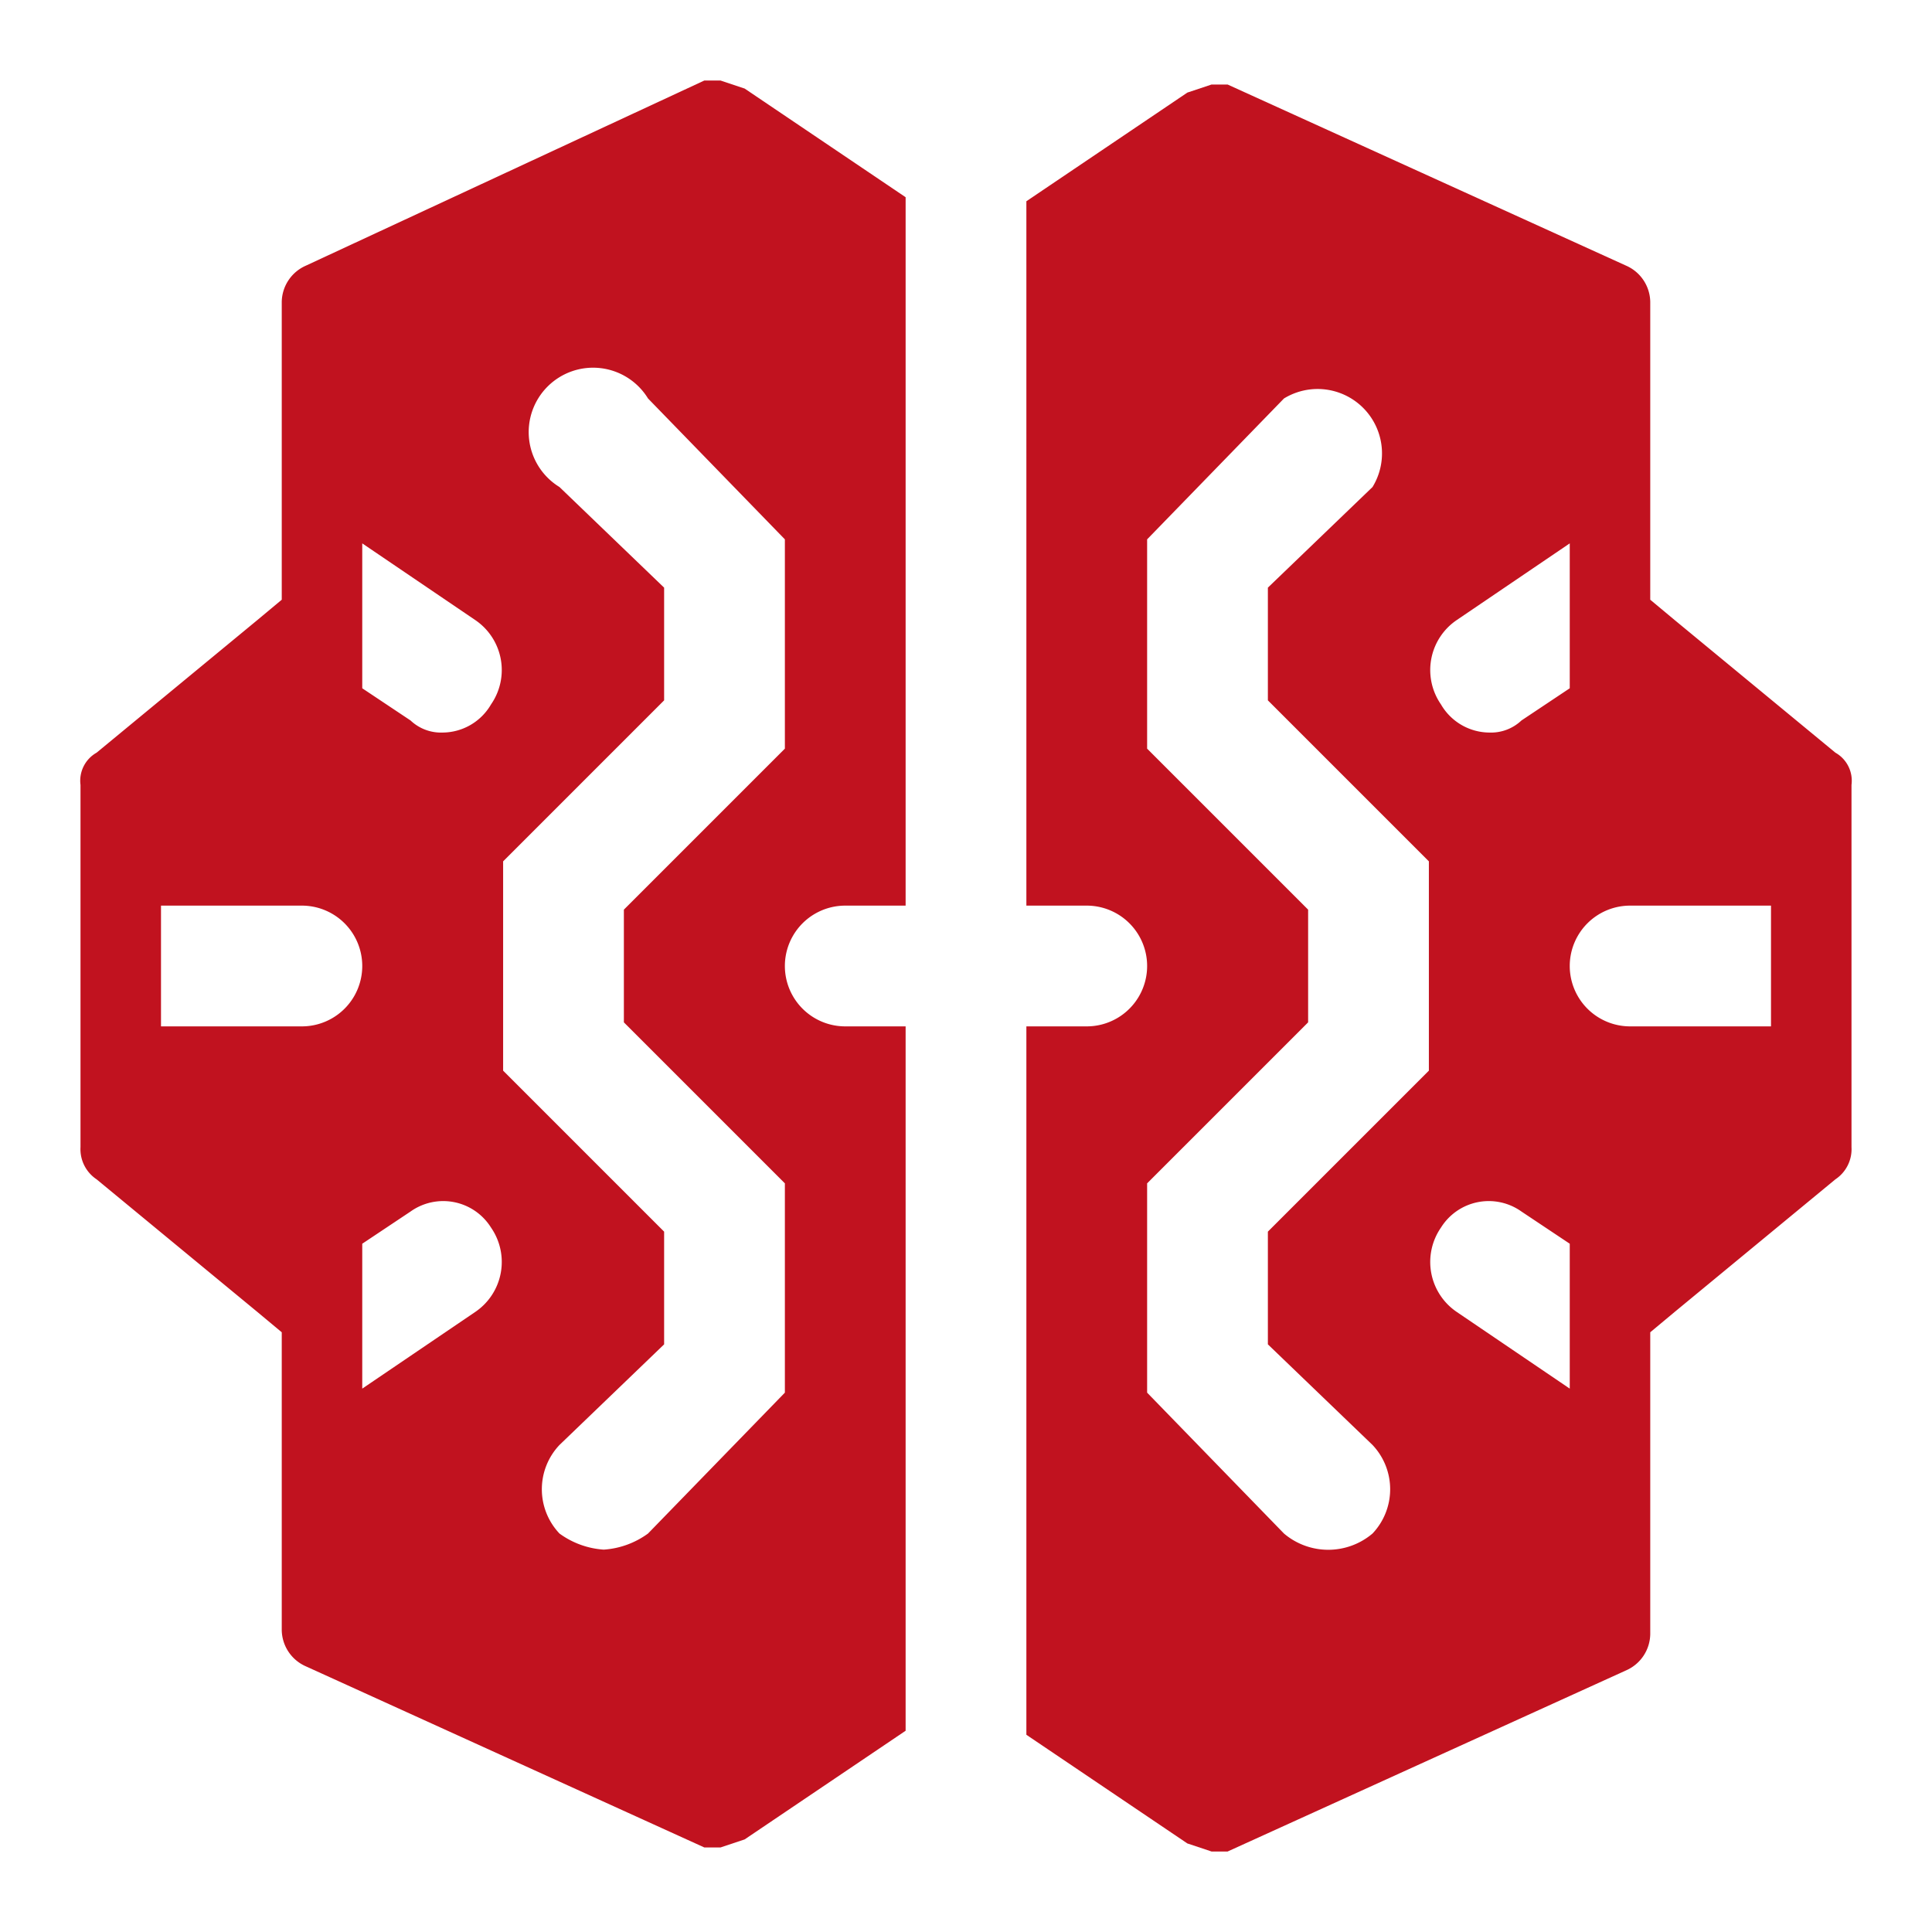 <!DOCTYPE svg PUBLIC "-//W3C//DTD SVG 1.1//EN" "http://www.w3.org/Graphics/SVG/1.1/DTD/svg11.dtd">
<!-- Uploaded to: SVG Repo, www.svgrepo.com, Transformed by: SVG Repo Mixer Tools -->
<svg width="800px" height="800px" viewBox="0 0 48 48" xmlns="http://www.w3.org/2000/svg" fill="#c1121f">
<g id="SVGRepo_bgCarrier" stroke-width="0"/>
<g id="SVGRepo_tracerCarrier" stroke-linecap="round" stroke-linejoin="round"/>
<g id="SVGRepo_iconCarrier"> <title>ai-solid</title> <g id="Layer_2" data-name="Layer 2"> <g id="invisible_box" data-name="invisible box"> <rect width="48" height="48" fill="none"/> </g> <g id="Q3_icons" data-name="Q3 icons"> <g> <path d="M17.9,2h-.4L7.6,6.6a1,1,0,0,0-.6.9v7.4l-.6.5-4,3.3a.8.8,0,0,0-.4.8v9a.9.9,0,0,0,.4.8l4,3.3.6.5v7.4a1,1,0,0,0,.6.9l9.9,4.5h.4l.6-.2,4-2.7V25.5H21a1.5,1.5,0,0,1,0-3h1.5V4.9l-4-2.7ZM9,13.5l2.8,1.9a1.5,1.5,0,0,1,.4,2.1,1.4,1.4,0,0,1-1.2.7,1.1,1.1,0,0,1-.8-.3L9,17.1Zm-5,9H7.5a1.5,1.5,0,0,1,0,3H4Zm5,8.4,1.2-.8a1.4,1.4,0,0,1,2,.4,1.5,1.5,0,0,1-.4,2.1L9,34.5ZM19.5,18.6l-4,4v2.8l4,4v5.2l-3.4,3.5a2.1,2.1,0,0,1-1.1.4,2.1,2.1,0,0,1-1.1-.4,1.6,1.6,0,0,1,0-2.2l2.6-2.5V30.6l-4-4V21.4l4-4V14.6l-2.6-2.5a1.6,1.6,0,1,1,2.2-2.2l3.4,3.5Z"/> <path d="M45.6,18.7l-4-3.3-.6-.5V7.5a1,1,0,0,0-.6-.9L30.5,2.1h-.4l-.6.2-4,2.7V22.5H27a1.5,1.5,0,0,1,0,3H25.5V43.1l4,2.7.6.2h.4l9.9-4.5a1,1,0,0,0,.6-.9V33.1l.6-.5,4-3.3a.9.9,0,0,0,.4-.8v-9A.8.8,0,0,0,45.6,18.7ZM39,17.1l-1.2.8a1.1,1.1,0,0,1-.8.3,1.4,1.4,0,0,1-1.2-.7,1.5,1.5,0,0,1,.4-2.1L39,13.5ZM28.5,29.4l4-4V22.6l-4-4V13.4l3.4-3.5a1.6,1.6,0,0,1,2.2,2.2l-2.6,2.5v2.8l4,4v5.2l-4,4v2.8l2.6,2.5a1.6,1.6,0,0,1,0,2.2,1.7,1.7,0,0,1-2.2,0l-3.4-3.5ZM39,34.5l-2.8-1.9a1.5,1.5,0,0,1-.4-2.1,1.4,1.4,0,0,1,2-.4l1.2.8Zm5-9H40.5a1.5,1.5,0,0,1,0-3H44Z"/> </g> </g> </g> </g>
</svg>